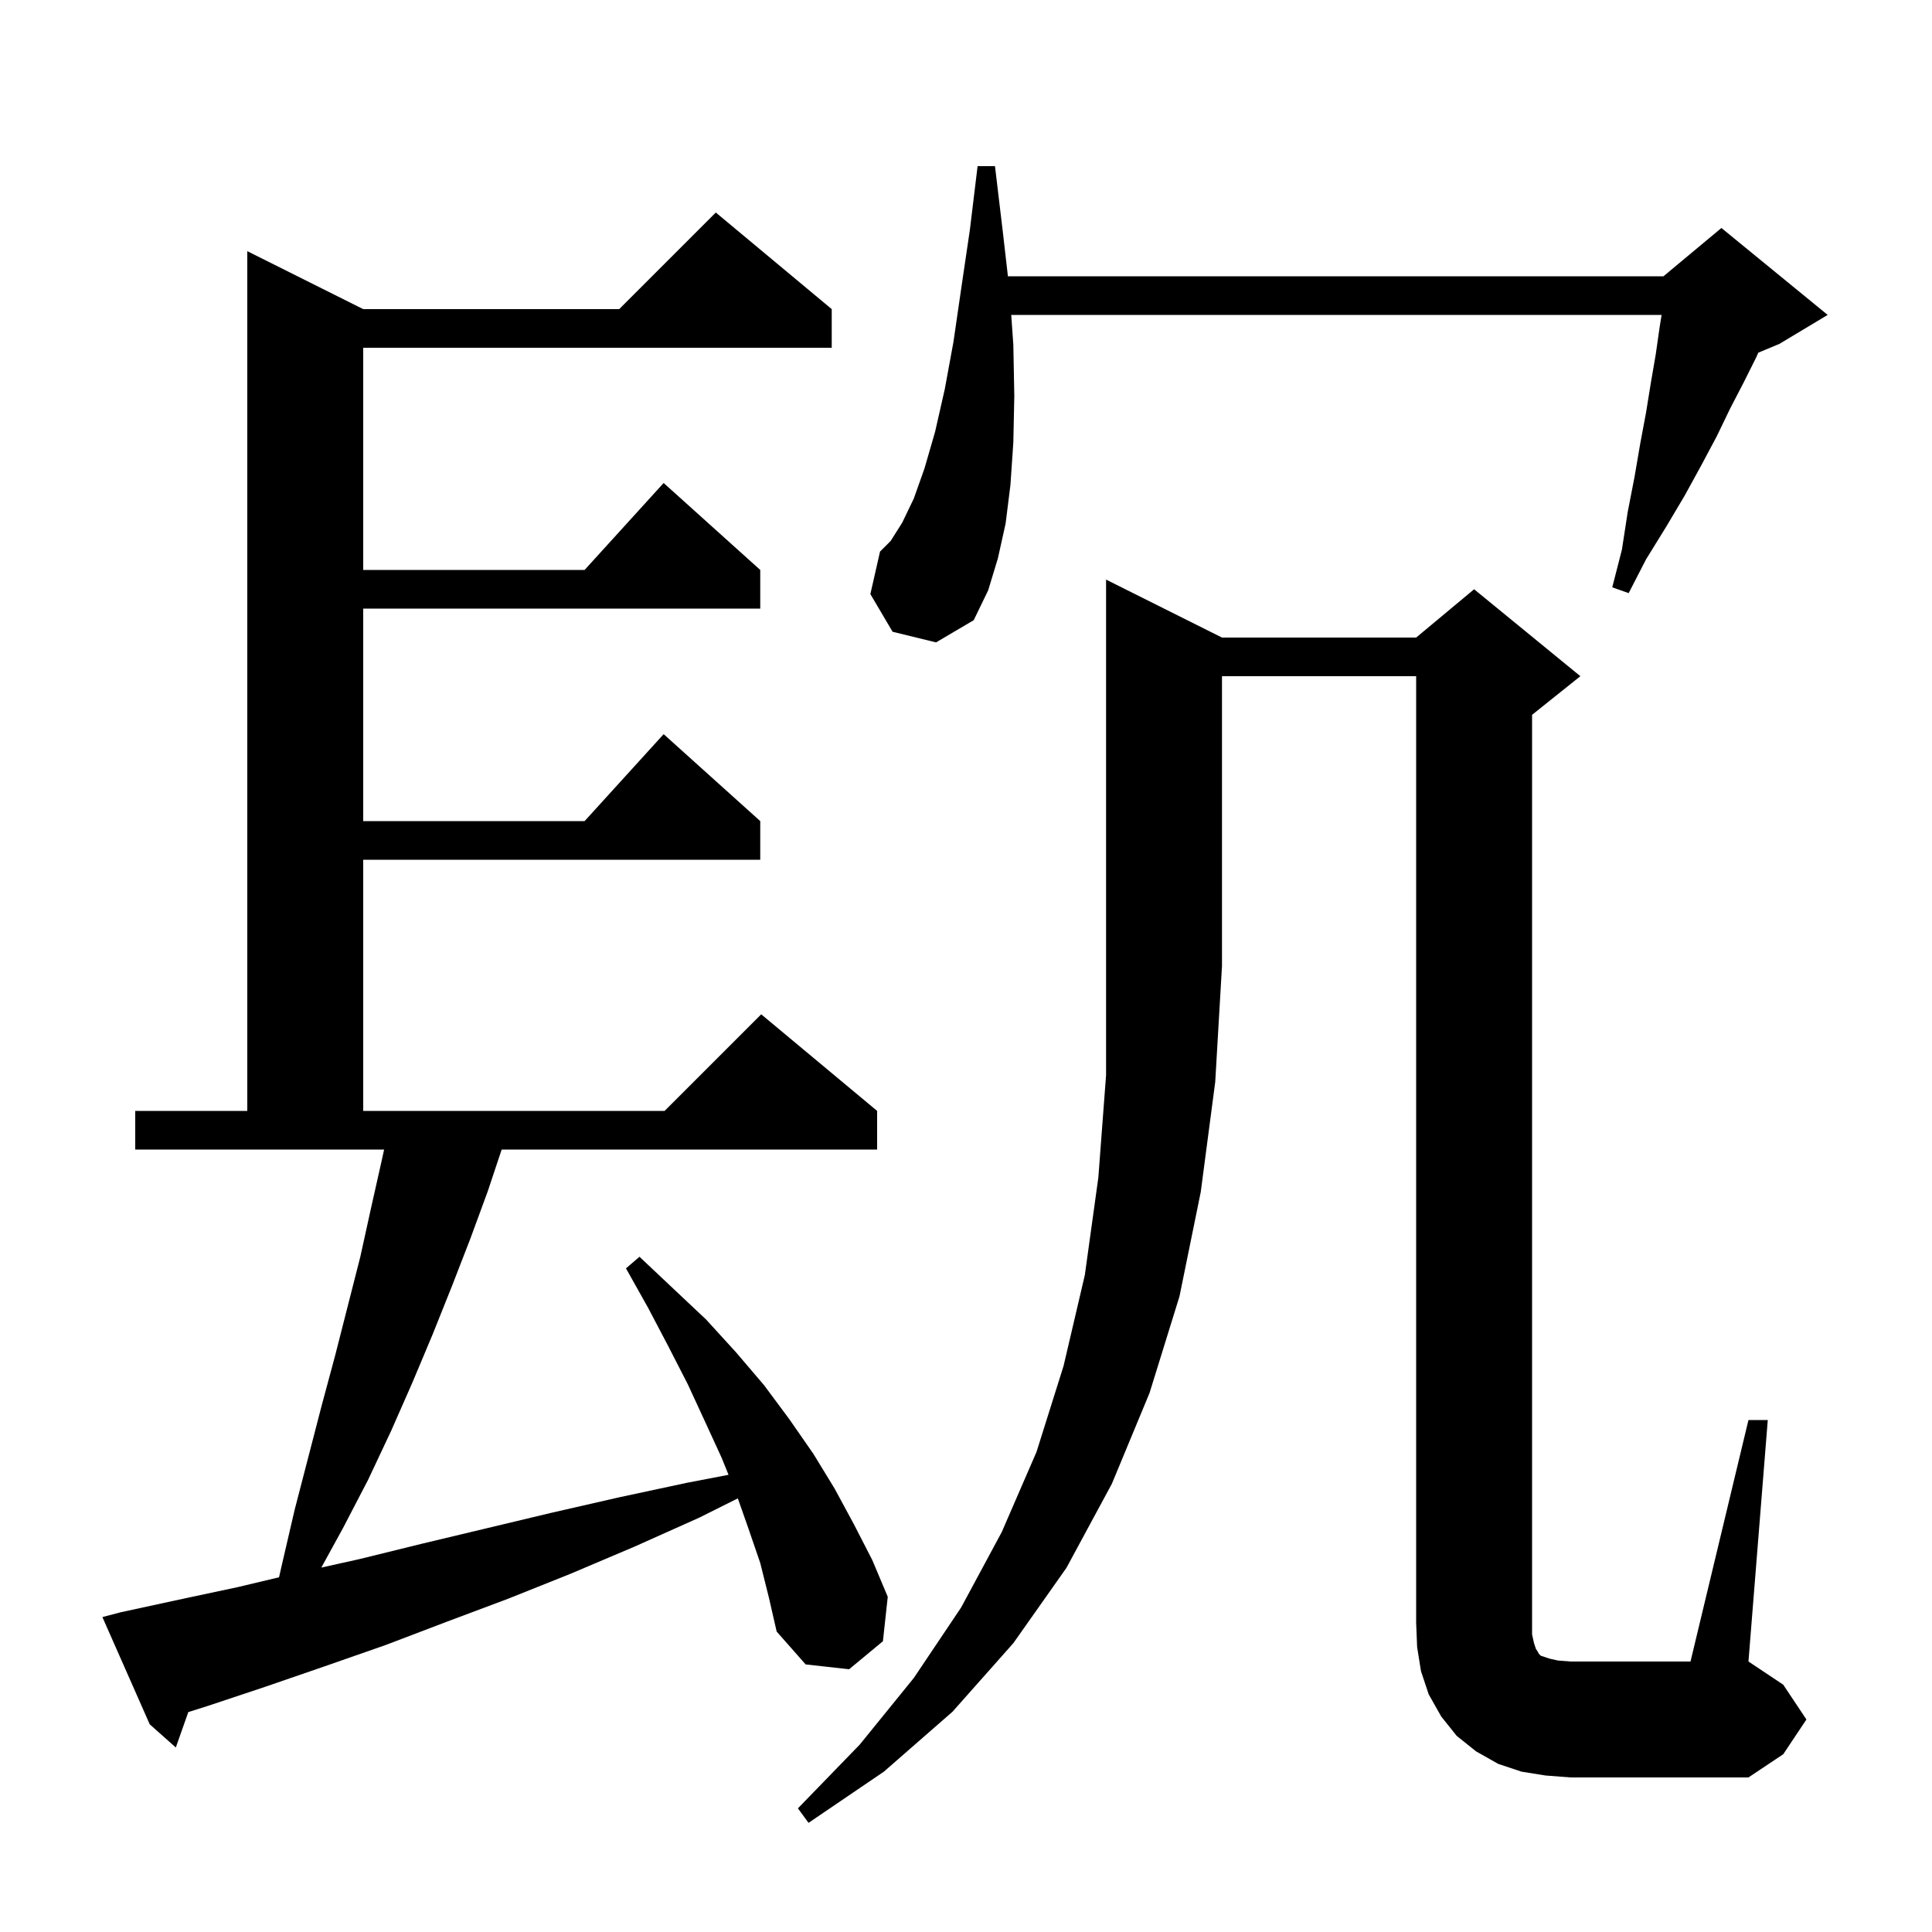 <svg xmlns="http://www.w3.org/2000/svg" xmlns:xlink="http://www.w3.org/1999/xlink" version="1.1" baseProfile="full" viewBox="0 0 200 200" width="200" height="200"><g fill="currentColor"><path d="M 126.5 66.0 L 146.6 66.0 L 152.6 61.0 L 163.6 70.0 L 158.6 74.0 L 158.6 169.2 L 158.8 170.1 L 159.0 170.7 L 159.2 171.0 L 159.3 171.2 L 159.5 171.4 L 160.4 171.7 L 161.3 171.9 L 162.6 172.0 L 175.0 172.0 L 181.0 147.0 L 183.0 147.0 L 181.0 172.0 L 184.6 174.4 L 187.0 178.0 L 184.6 181.6 L 181.0 184.0 L 162.6 184.0 L 160.0 183.8 L 157.5 183.4 L 155.1 182.6 L 152.8 181.3 L 150.8 179.7 L 149.2 177.7 L 147.9 175.4 L 147.1 173.0 L 146.7 170.5 L 146.6 168.0 L 146.6 70.0 L 126.5 70.0 L 126.5 100.0 L 125.8 112.0 L 124.3 123.4 L 122.1 134.2 L 119.0 144.2 L 115.1 153.6 L 110.4 162.3 L 104.9 170.1 L 98.6 177.2 L 91.5 183.4 L 83.7 188.7 L 82.6 187.2 L 89.0 180.6 L 94.6 173.7 L 99.5 166.4 L 103.7 158.6 L 107.3 150.3 L 110.1 141.4 L 112.3 132.0 L 113.7 121.9 L 114.5 111.3 L 114.5 60.0 Z M 78.7 161.8 L 77.5 158.3 L 76.379 155.11 L 72.4 157.1 L 65.7 160.1 L 59.1 162.9 L 52.6 165.5 L 46.2 167.9 L 39.9 170.3 L 33.6 172.5 L 27.5 174.6 L 21.5 176.6 L 19.493 177.235 L 18.2 180.9 L 15.5 178.5 L 10.6 167.4 L 12.5 166.9 L 18.5 165.6 L 24.6 164.3 L 28.885 163.28 L 29.2 161.9 L 30.5 156.3 L 33.3 145.5 L 34.7 140.3 L 37.3 130.1 L 38.4 125.1 L 39.5 120.2 L 39.763 119.0 L 14.0 119.0 L 14.0 115.0 L 25.6 115.0 L 25.6 26.0 L 37.6 32.0 L 64.1 32.0 L 74.1 22.0 L 86.1 32.0 L 86.1 36.0 L 37.6 36.0 L 37.6 59.0 L 60.518 59.0 L 68.7 50.0 L 78.7 59.0 L 78.7 63.0 L 37.6 63.0 L 37.6 85.0 L 60.518 85.0 L 68.7 76.0 L 78.7 85.0 L 78.7 89.0 L 37.6 89.0 L 37.6 115.0 L 68.8 115.0 L 78.8 105.0 L 90.8 115.0 L 90.8 119.0 L 51.933 119.0 L 50.5 123.3 L 48.7 128.2 L 46.8 133.1 L 44.8 138.1 L 42.7 143.1 L 40.5 148.1 L 38.1 153.2 L 35.5 158.2 L 33.263 162.275 L 37.2 161.4 L 43.7 159.8 L 57.1 156.6 L 64.1 155.0 L 71.1 153.5 L 75.418 152.672 L 74.7 150.9 L 73.0 147.2 L 71.2 143.3 L 69.2 139.4 L 67.1 135.4 L 64.8 131.3 L 66.2 130.1 L 69.7 133.4 L 73.1 136.6 L 76.2 140.0 L 79.1 143.4 L 81.7 146.9 L 84.2 150.5 L 86.4 154.1 L 88.4 157.8 L 90.3 161.5 L 91.9 165.3 L 91.4 169.9 L 87.9 172.8 L 83.4 172.3 L 80.4 168.9 L 79.6 165.4 Z M 92.4 65.4 L 90.1 61.5 L 91.1 57.1 L 92.2 56.0 L 93.4 54.1 L 94.6 51.6 L 95.7 48.5 L 96.8 44.7 L 97.8 40.3 L 98.7 35.4 L 99.5 29.9 L 100.4 23.8 L 101.2 17.2 L 103.0 17.2 L 103.8 23.9 L 104.339 28.6 L 172.2 28.6 L 178.2 23.6 L 189.2 32.6 L 184.2 35.6 L 182.016 36.51 L 181.8 37.0 L 180.5 39.6 L 179.1 42.3 L 177.7 45.2 L 176.1 48.2 L 174.4 51.3 L 172.5 54.5 L 170.4 57.9 L 168.6 61.4 L 166.9 60.8 L 167.9 56.9 L 168.5 53.0 L 169.2 49.4 L 169.8 45.9 L 170.4 42.7 L 170.9 39.6 L 171.4 36.7 L 171.8 33.9 L 172.008 32.6 L 104.682 32.6 L 104.9 35.7 L 105.0 41.0 L 104.9 45.8 L 104.6 50.2 L 104.1 54.2 L 103.3 57.8 L 102.3 61.1 L 100.8 64.2 L 96.9 66.5 Z "/></g></svg>